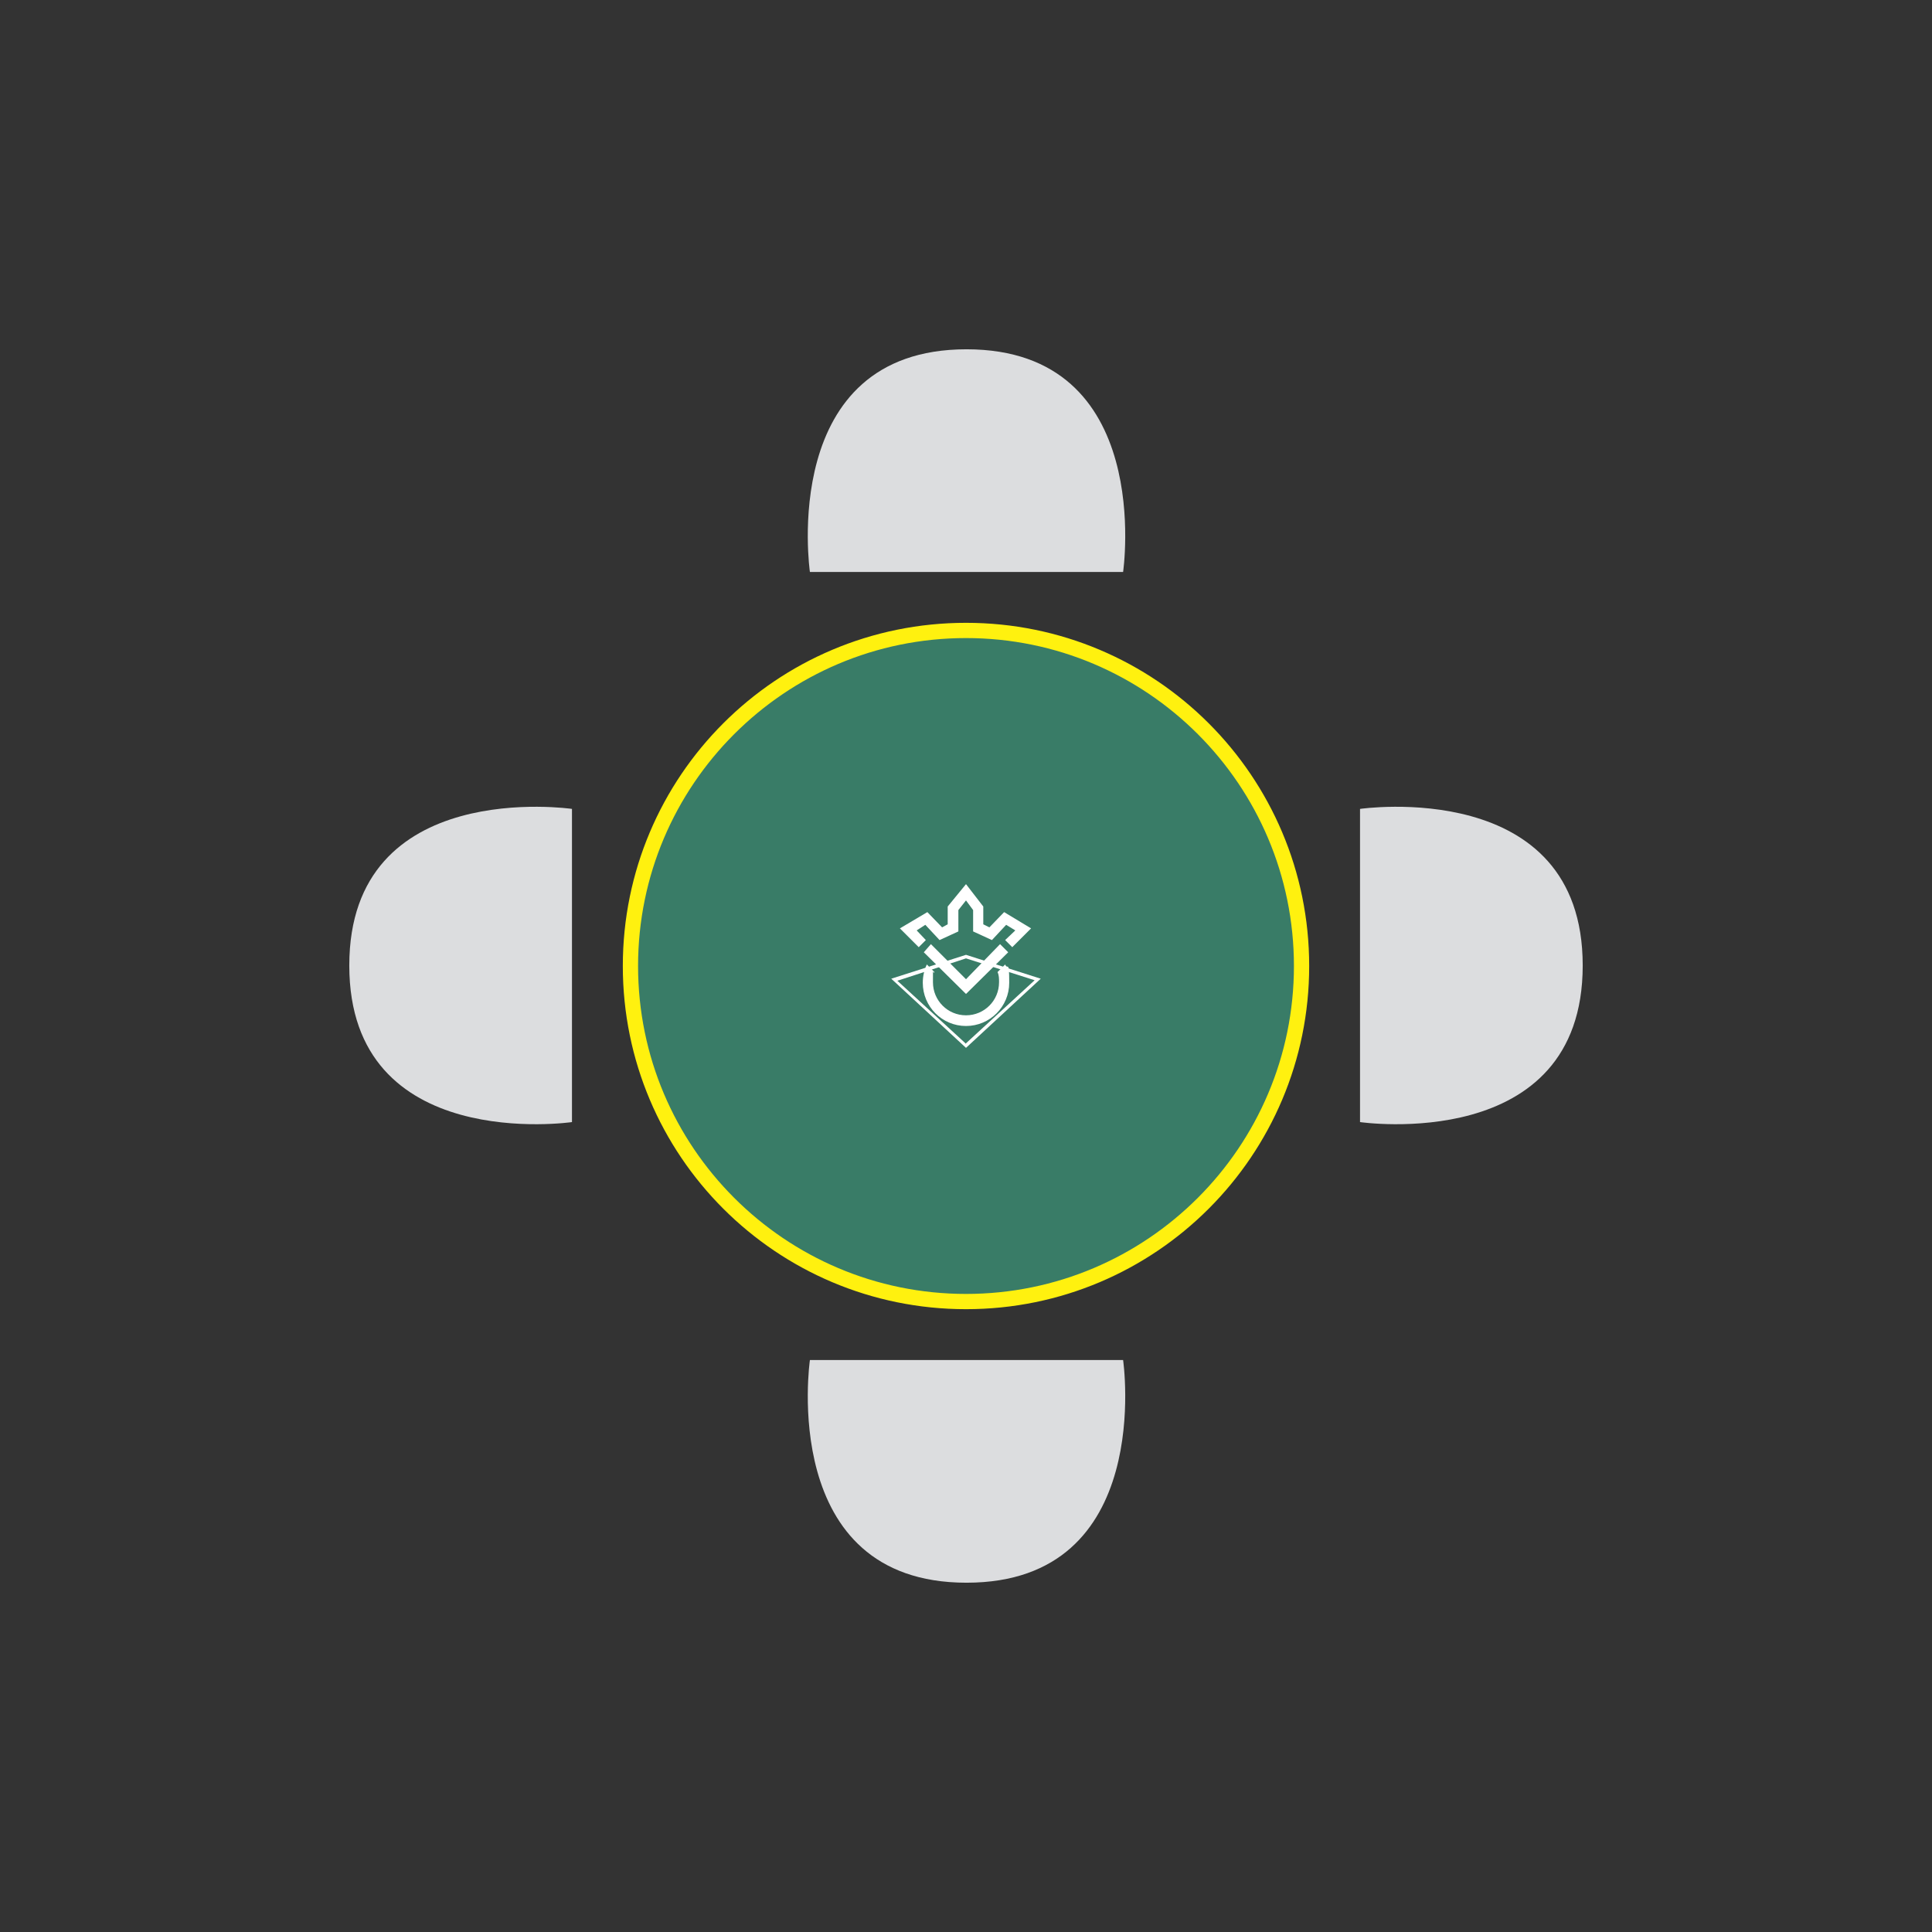 <svg xmlns="http://www.w3.org/2000/svg" id="Capa_1" viewBox="0 0 380 380"><rect x="0" y="0" width="380" height="380" fill="#333333" stroke="none"/><defs><style>      .st0 {        fill: #fff10f;      }      .st1, .st2 {        fill: #fff;      }      .st3, .st2 {        isolation: isolate;      }      .st4, .st2 {        mix-blend-mode: color;      }      .st5 {        mix-blend-mode: multiply;      }      .st6 {        fill: #397c67;      }      .st7 {        fill: #dcdddf;      }    </style></defs><g class="st3"><g id="Capa_11" data-name="Capa_1"><g><g><path class="st6" d="M190,256c-36.4,0-66-29.6-66-66s29.6-66,66-66,66,29.6,66,66-29.6,66-66,66Z"></path><path class="st0" d="M190,125.5c35.6,0,64.5,28.9,64.5,64.5s-28.9,64.5-64.5,64.5-64.5-28.9-64.5-64.5,28.9-64.5,64.5-64.5M190,122.5c-37.3,0-67.5,30.2-67.5,67.5s30.2,67.5,67.5,67.5,67.5-30.2,67.5-67.5-30.2-67.5-67.5-67.5h0Z"></path></g><g class="st5"><path class="st7" d="M267.5,220.8v-61.7s43.8-6.4,43.8,30.8-43.8,30.8-43.8,30.8h0Z"></path></g><g class="st5"><path class="st7" d="M112.5,220.8v-61.7s-43.8-6.4-43.8,30.8,43.8,30.8,43.8,30.8h0Z"></path></g><g class="st5"><path class="st7" d="M159.2,267.5h61.7s6.4,43.8-30.8,43.8-30.8-43.8-30.8-43.8h0Z"></path></g><g class="st5"><path class="st7" d="M159.2,112.5h61.7s6.4-43.8-30.8-43.8-30.8,43.8-30.8,43.8h0Z"></path></g></g><g class="st3"><g id="Capa_11"><g><path class="st2" d="M175.3,192.5l14.7-4.7,14.7,4.7-14.7,13.6-14.7-13.6ZM190,205.2l13.5-12.4-13.5-4.3-13.5,4.4,13.5,12.4h0Z"></path><g class="st4"><g><polygon class="st1" points="199.1 186.3 197.7 184.9 199.7 183 197.9 181.9 195.1 184.9 191.4 183.2 191.4 179 190 177.1 188.5 179 188.5 183.2 184.8 184.9 182 181.9 180.3 183 182.1 184.9 180.7 186.3 177 182.6 182.4 179.4 185.3 182.4 186.4 181.8 186.4 178.3 190 173.9 193.4 178.3 193.4 181.8 194.6 182.4 197.5 179.4 202.8 182.6 199.1 186.3"></polygon><path class="st1" d="M196.5,193.2c0,3.6-2.9,6.5-6.5,6.5s-6.5-2.9-6.5-6.5,0-1.4.3-2l-1.5-1.5c-.5,1-.8,2.3-.8,3.6,0,4.7,3.8,8.5,8.5,8.5s8.5-3.8,8.5-8.5-.3-2.4-.8-3.6l-1.5,1.5c.3.6.3,1.3.3,2Z"></path><polygon class="st1" points="190 195.5 181.7 187.3 183.1 185.7 190 192.6 196.7 185.7 198.3 187.3 190 195.5"></polygon></g></g></g></g></g></g></g></svg>